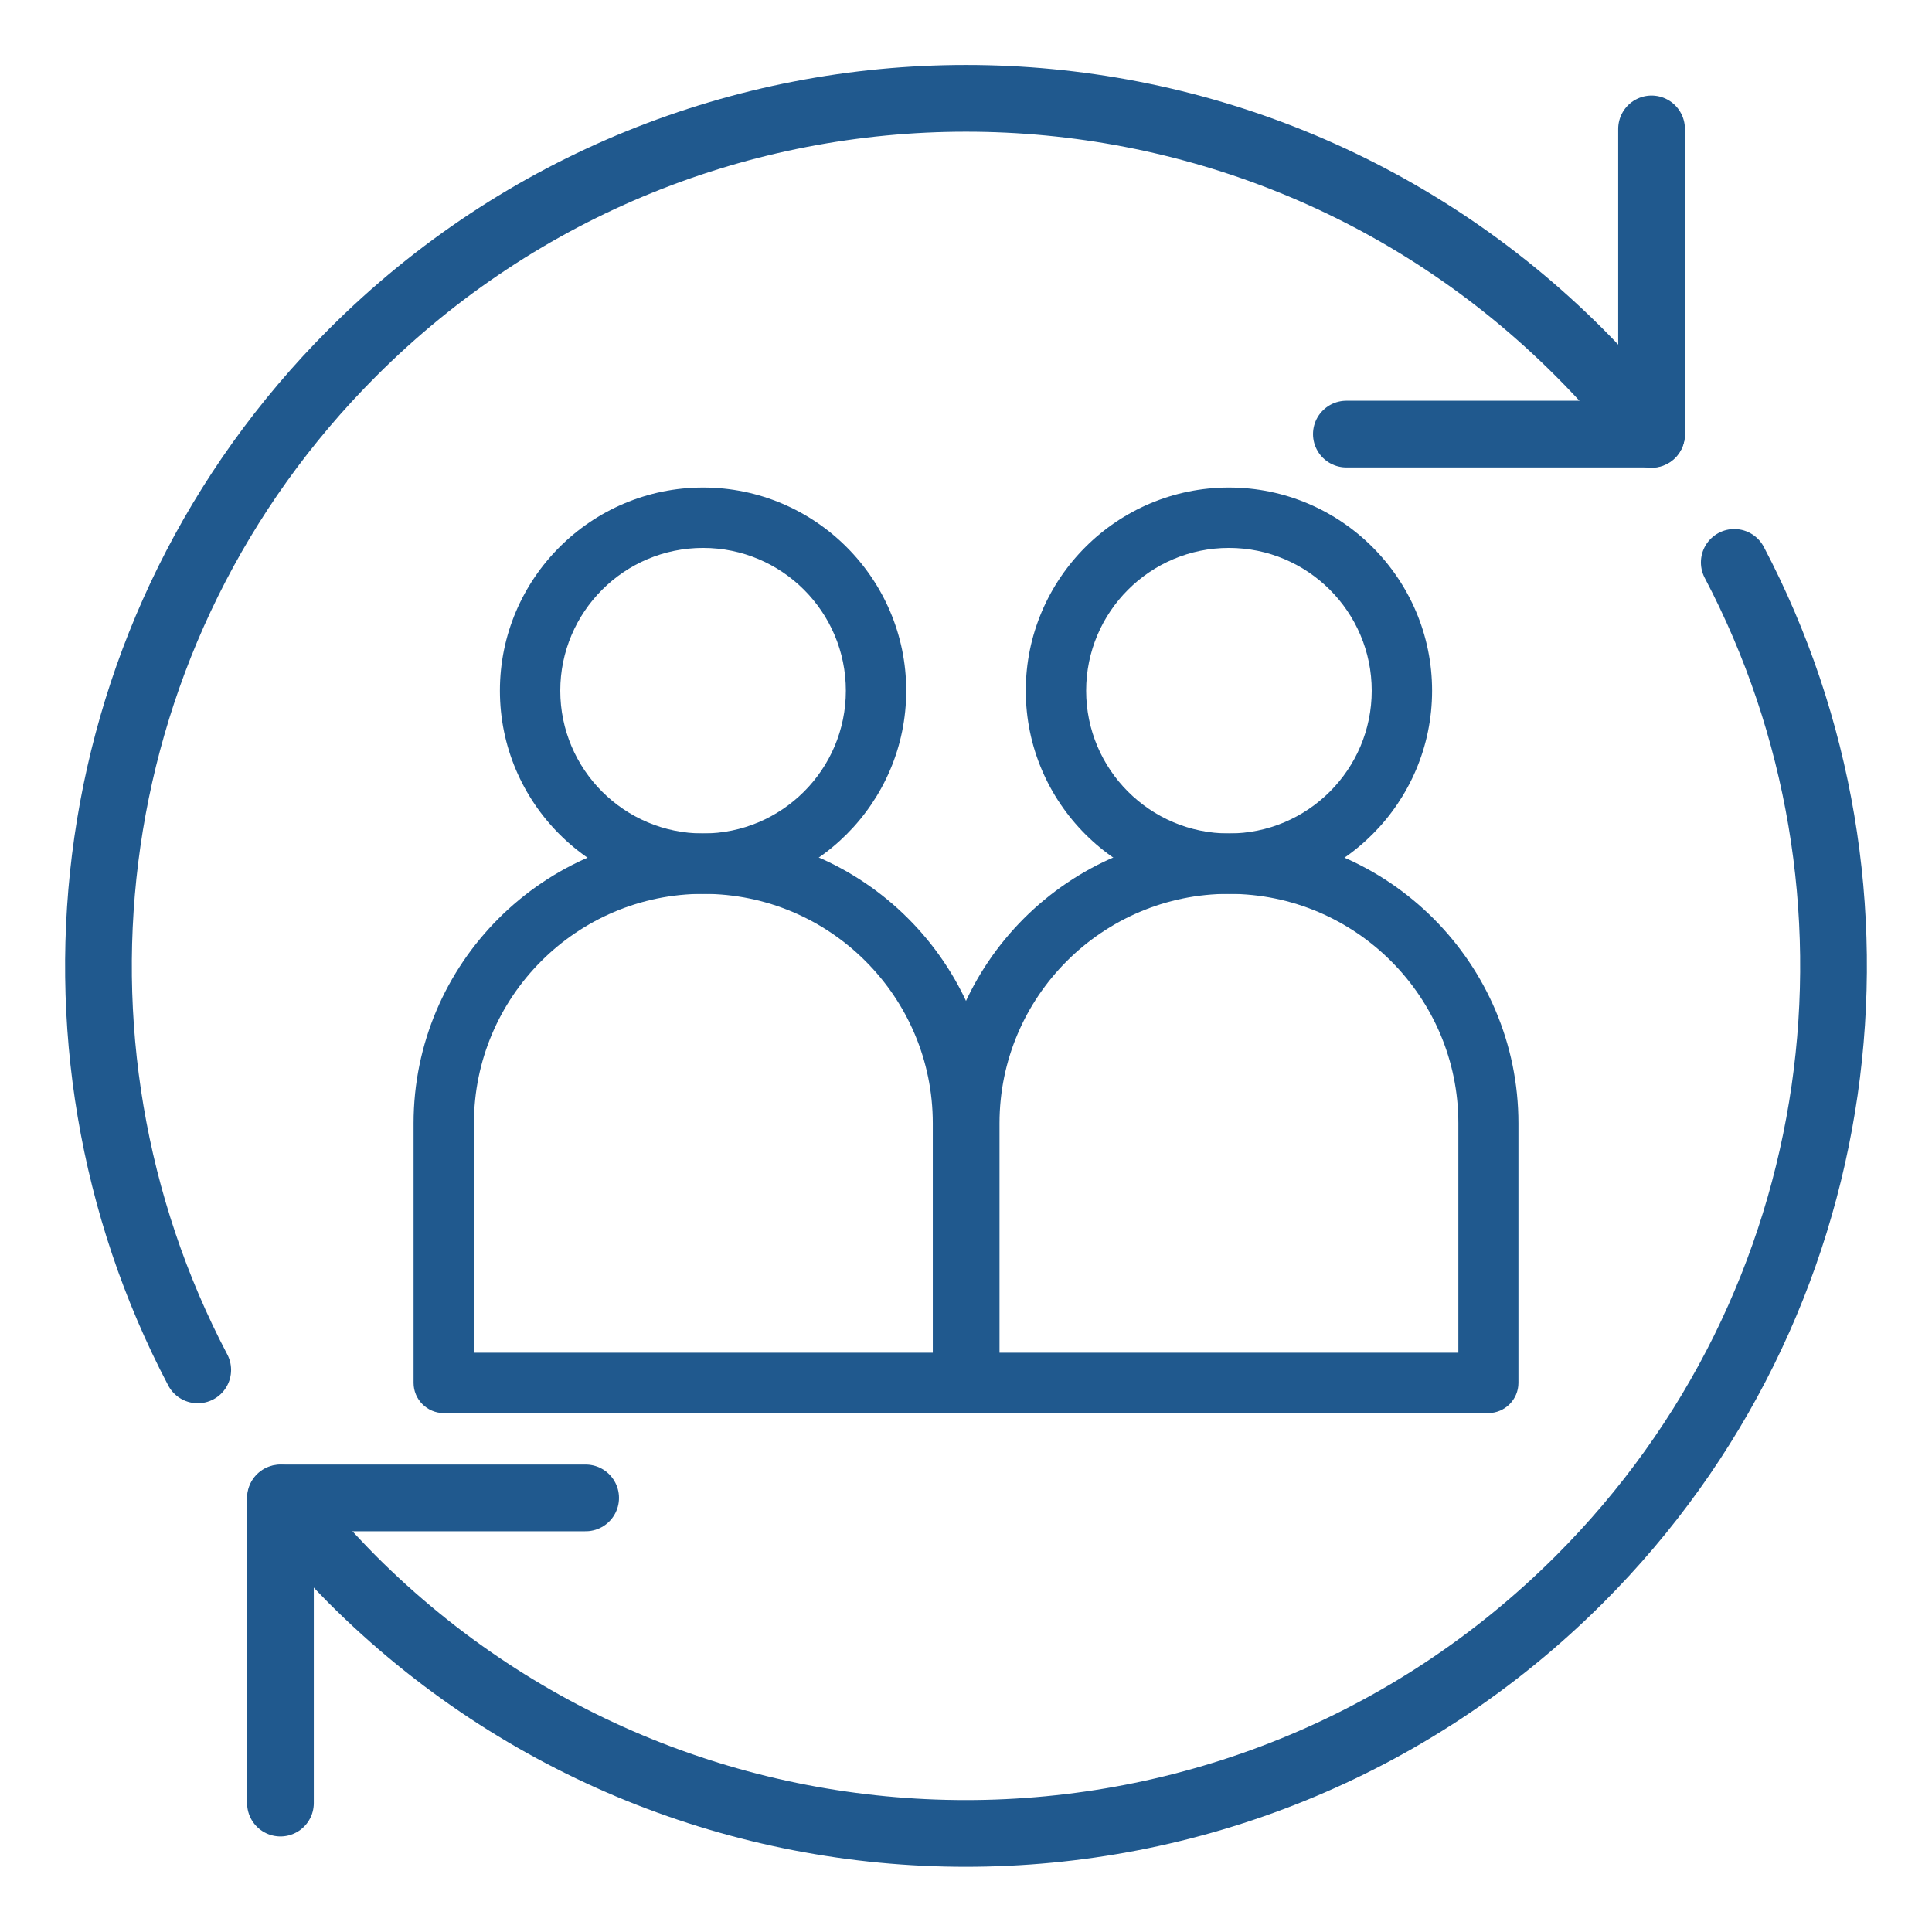 <svg width="64" height="64" viewBox="0 0 64 64" fill="none" xmlns="http://www.w3.org/2000/svg">
<path d="M6.55 45.38C0.85 34.53 2.56 20.8 11.68 11.68C22.9 0.45 41.1 0.45 52.32 11.68C53.18 12.54 53.98 13.45 54.71 14.39" stroke="#20598E" stroke-width="2.21" stroke-linecap="round" stroke-linejoin="round"/>
<path d="M9.3 49.63C10.02 50.56 10.82 51.46 11.67 52.32C22.89 63.54 41.09 63.54 52.32 52.32C61.44 43.2 63.15 29.47 57.45 18.63" stroke="#20598E" stroke-width="2.21" stroke-linecap="round" stroke-linejoin="round"/>
<path d="M19.4 49.62H9.29V59.73" stroke="#20598E" stroke-width="2.21" stroke-linecap="round" stroke-linejoin="round"/>
<path d="M44.6 14.38H54.71V4.27" stroke="#20598E" stroke-width="2.21" stroke-linecap="round" stroke-linejoin="round"/>
<path d="M23.29 29.61C19.58 29.61 16.56 26.59 16.56 22.88C16.56 19.17 19.58 16.15 23.29 16.15C27 16.15 30.02 19.17 30.02 22.88C30.02 26.59 27 29.61 23.29 29.61ZM23.29 18.15C20.68 18.15 18.56 20.27 18.56 22.88C18.56 25.49 20.68 27.61 23.29 27.61C25.9 27.61 28.02 25.49 28.02 22.88C28.02 20.27 25.9 18.15 23.29 18.15Z" fill="#20598E"/>
<path d="M31.89 46.81H14.7C14.15 46.81 13.7 46.36 13.7 45.81V37.21C13.7 31.92 18.01 27.61 23.3 27.61C28.59 27.61 32.9 31.92 32.9 37.21V45.81C32.9 46.36 32.45 46.81 31.9 46.81H31.89ZM15.7 44.81H30.9V37.21C30.9 33.02 27.49 29.61 23.3 29.61C19.11 29.61 15.7 33.02 15.7 37.21V44.81Z" fill="#20598E"/>
<path d="M40.71 29.61C37 29.61 33.98 26.59 33.98 22.88C33.98 19.17 37 16.15 40.71 16.15C44.42 16.15 47.44 19.17 47.44 22.88C47.44 26.59 44.42 29.61 40.71 29.61ZM40.71 18.15C38.1 18.15 35.98 20.27 35.98 22.88C35.98 25.49 38.1 27.61 40.71 27.61C43.32 27.61 45.44 25.49 45.44 22.88C45.44 20.27 43.32 18.15 40.71 18.15Z" fill="#20598E"/>
<path d="M49.3 46.81H32.1C31.55 46.81 31.1 46.36 31.1 45.81V37.21C31.1 31.92 35.41 27.61 40.7 27.61C45.99 27.61 50.3 31.92 50.3 37.21V45.81C50.3 46.36 49.85 46.81 49.3 46.81ZM33.11 44.81H48.31V37.21C48.31 33.02 44.9 29.61 40.71 29.61C36.52 29.61 33.11 33.02 33.11 37.21V44.81Z" fill="#20598E"/>
</svg>
